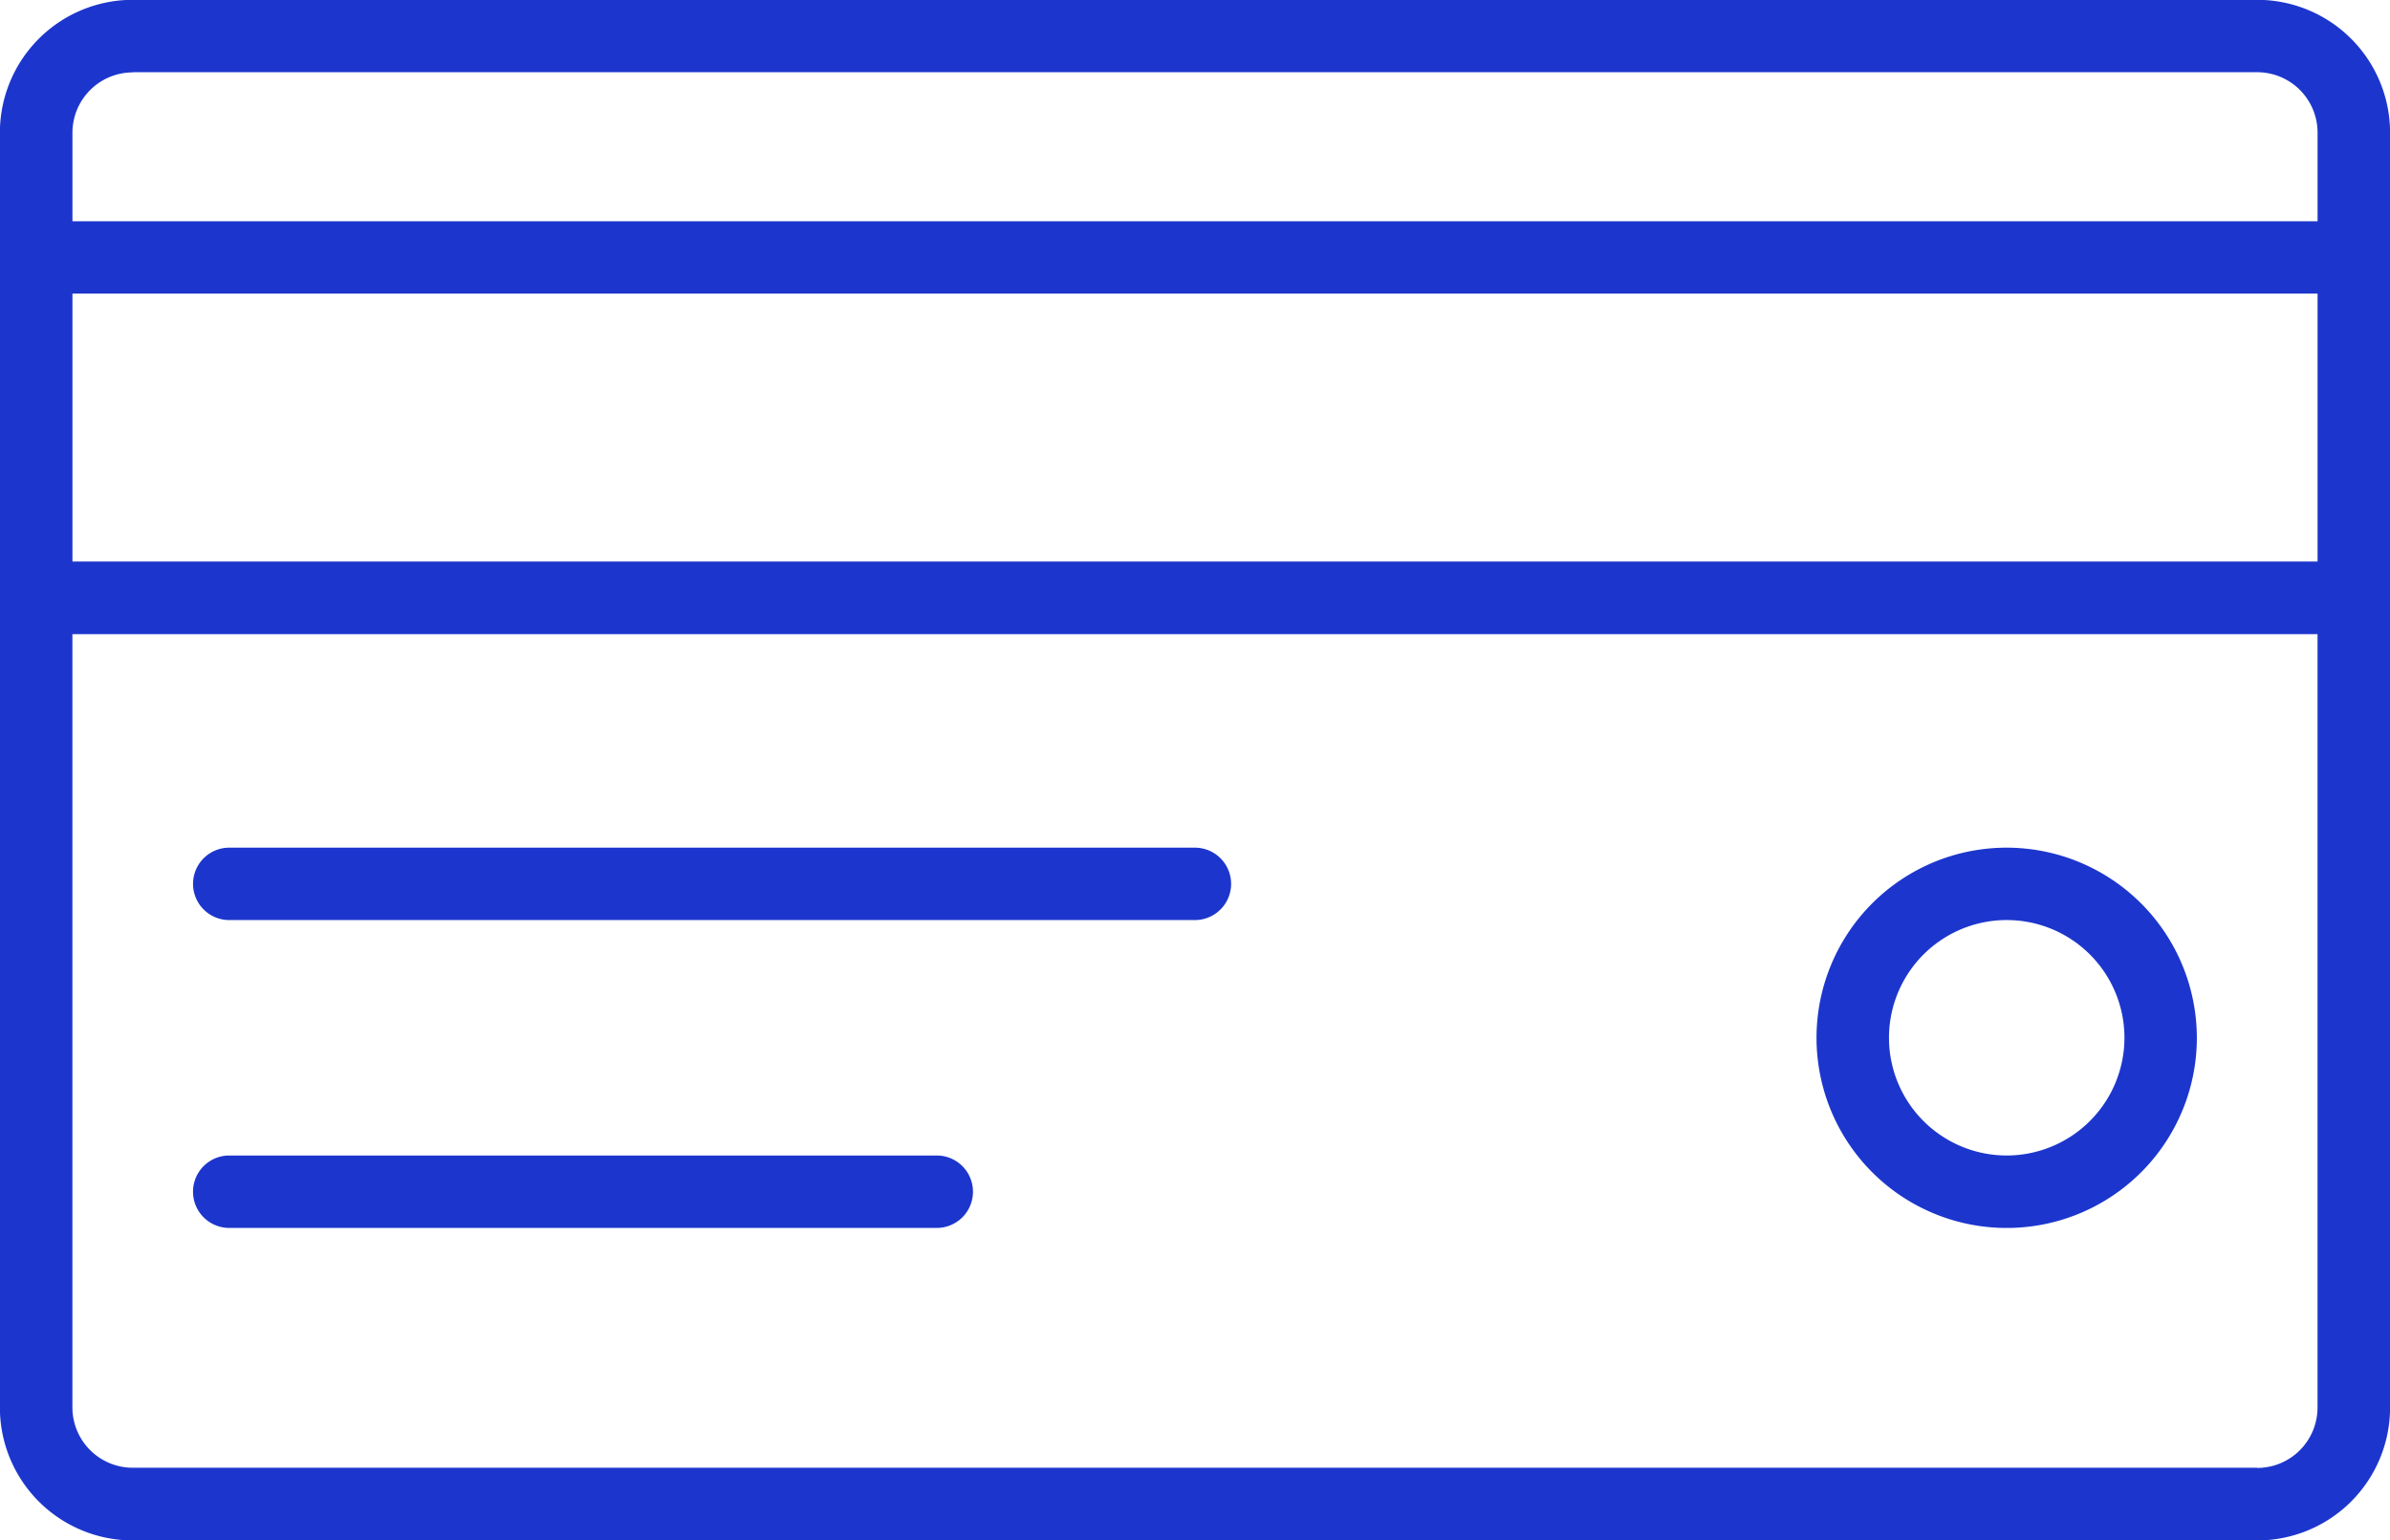 <svg xmlns="http://www.w3.org/2000/svg" width="66.547" height="42.893" viewBox="0 0 66.547 42.893"><defs><style>.a{fill:#1c36cd;}</style></defs><g transform="translate(0 0)"><path class="a" d="M539.564,129.3H480.412a3.7,3.7,0,0,0-3.7,3.7v35.5a3.7,3.7,0,0,0,3.7,3.7h59.152a3.7,3.7,0,0,0,3.7-3.7V133A3.7,3.7,0,0,0,539.564,129.3Zm-59.152,2.016h59.152A1.682,1.682,0,0,1,541.245,133v2.467H478.732V133A1.682,1.682,0,0,1,480.412,131.321Zm60.833,13.625H478.732v-7.46h62.513Zm-1.681,25.235H480.412a1.682,1.682,0,0,1-1.681-1.681V146.963h62.513V168.5A1.682,1.682,0,0,1,539.564,170.181Z" transform="translate(-476.715 -129.305)"/><path class="a" d="M510.291,154.235H483.4a1.008,1.008,0,1,0,0,2.016h26.888a1.008,1.008,0,1,0,0-2.016Z" transform="translate(-477.017 -130.631)"/><path class="a" d="M503.107,163.289H483.4a1.008,1.008,0,1,0,0,2.017h19.7a1.008,1.008,0,1,0,0-2.017Z" transform="translate(-477.017 -131.113)"/><path class="a" d="M535.431,154.235a5.295,5.295,0,1,0,5.294,5.294A5.3,5.3,0,0,0,535.431,154.235Zm0,8.572a3.278,3.278,0,1,1,3.278-3.279A3.282,3.282,0,0,1,535.431,162.807Z" transform="translate(-479.556 -130.631)"/></g></svg>